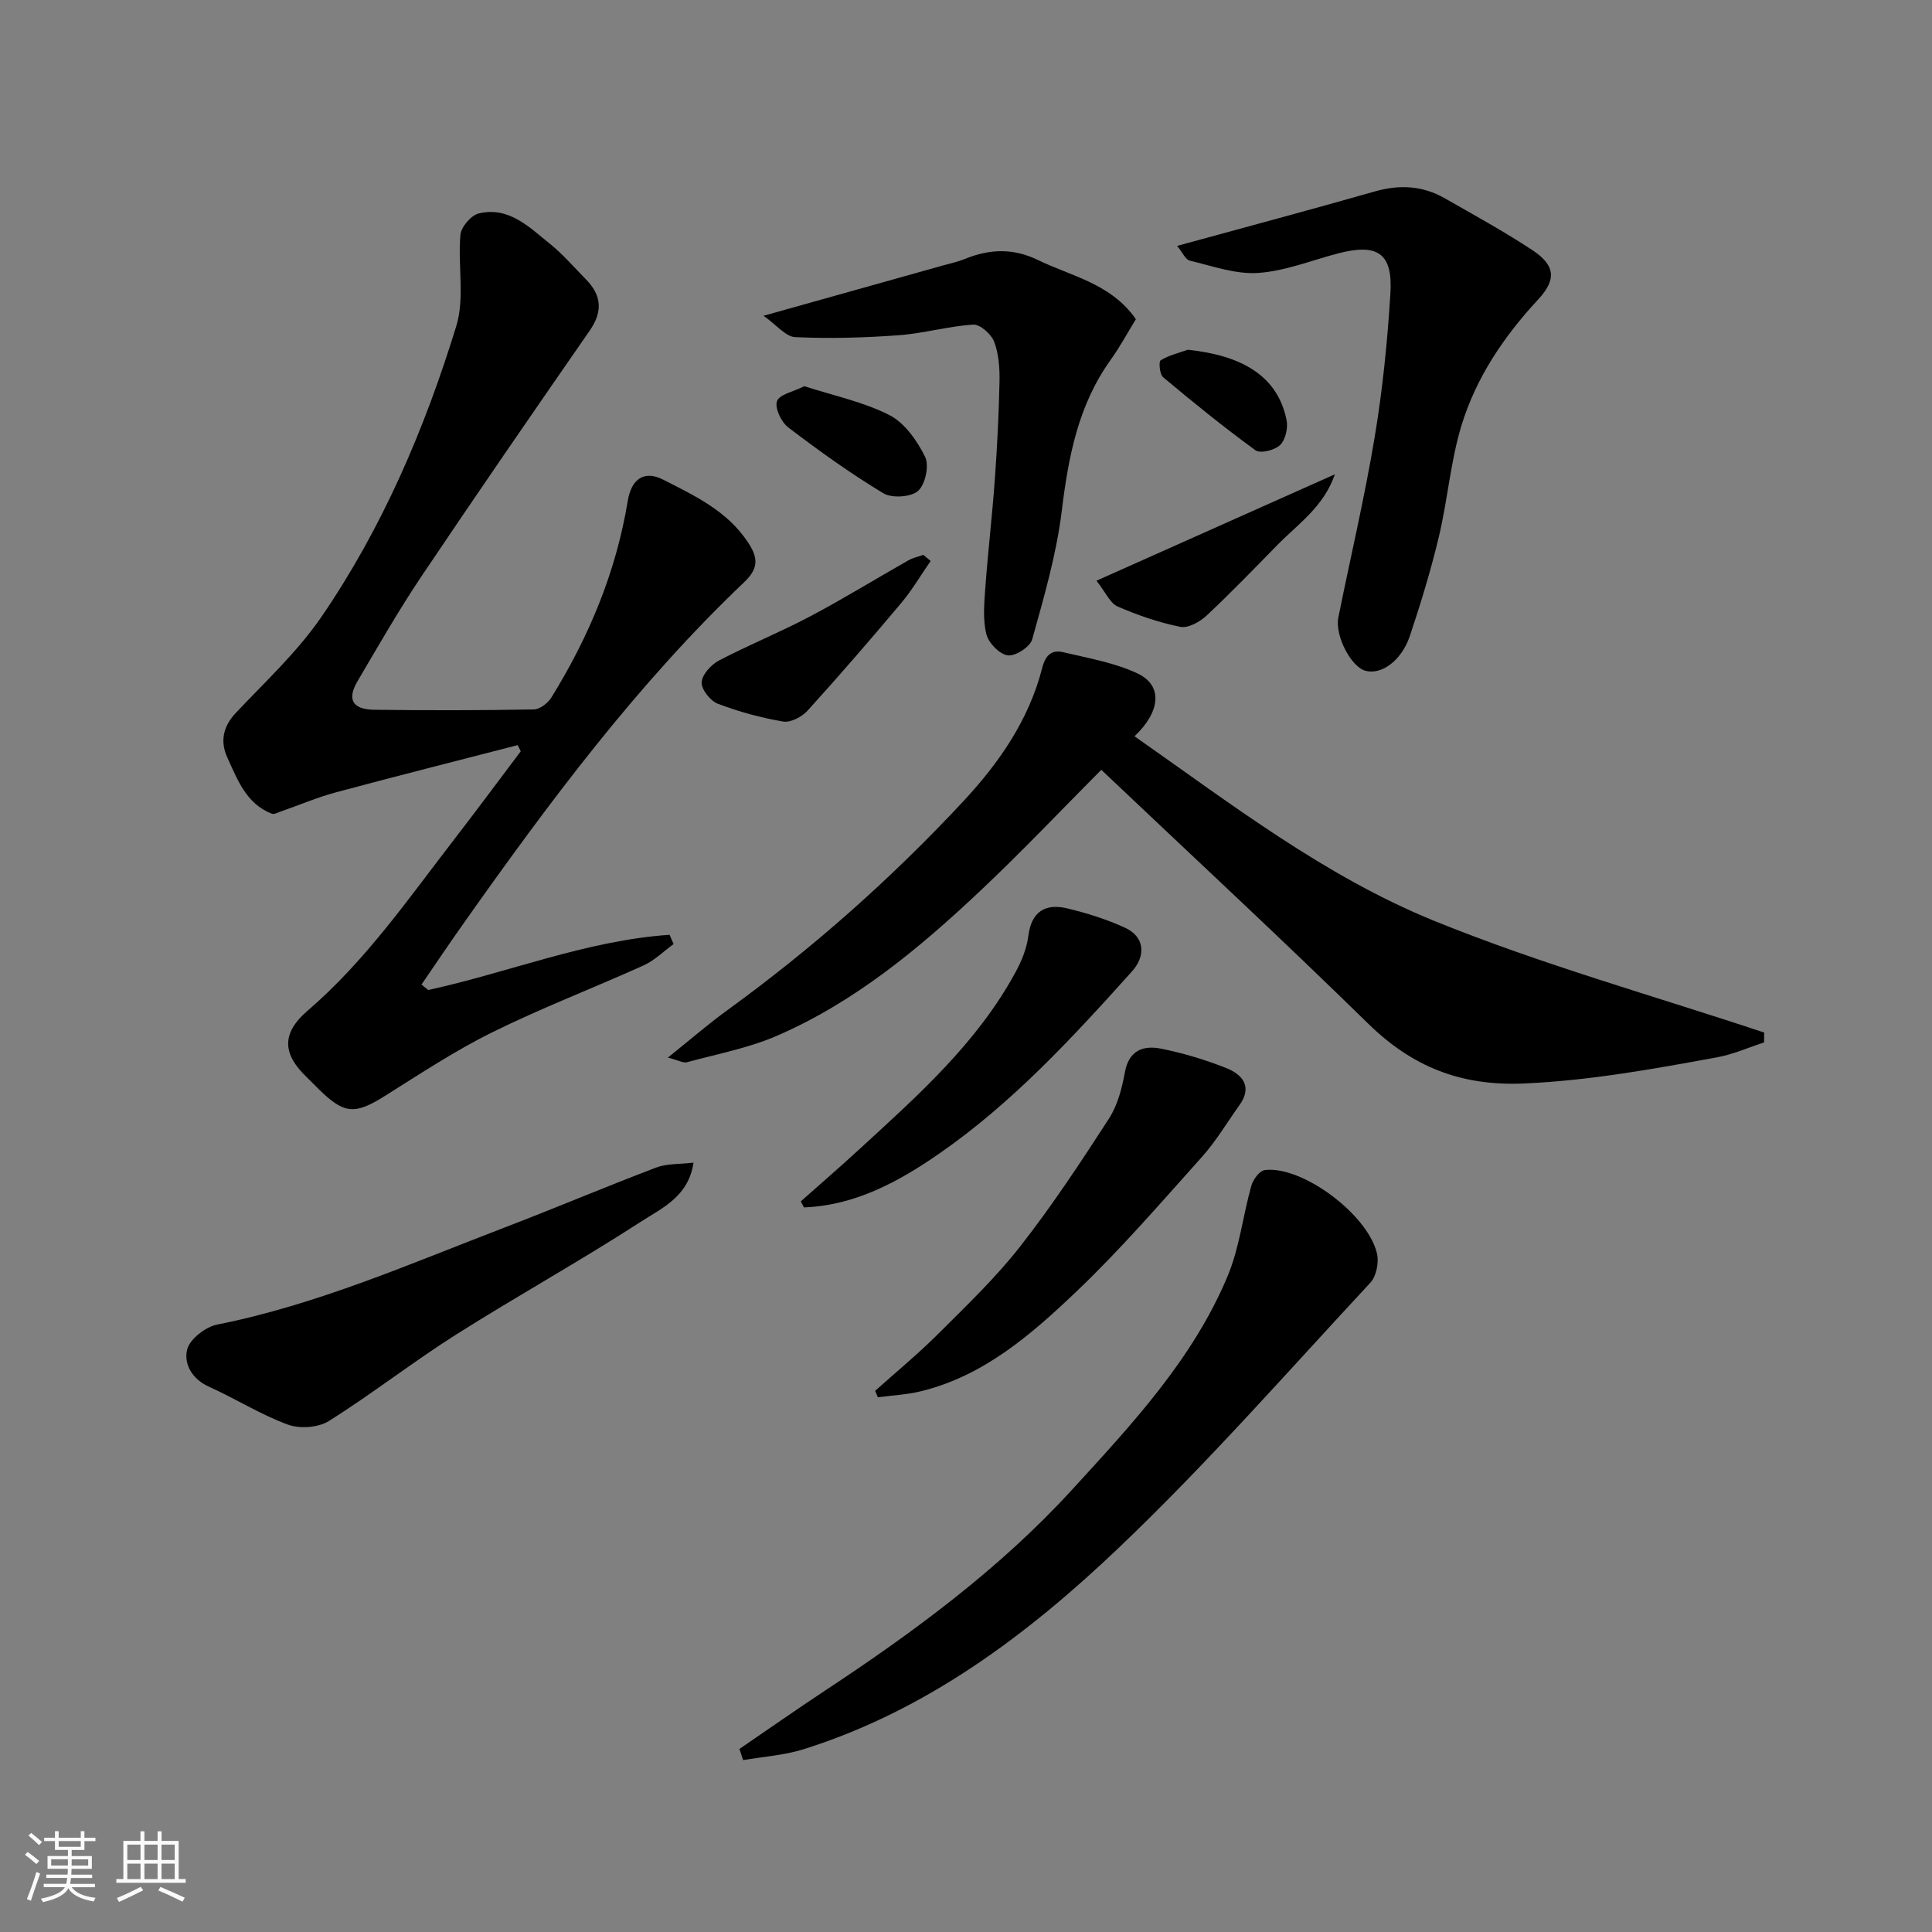 <svg enable-background="new 0 0 400 400" viewBox="0 0 400 400" xmlns="http://www.w3.org/2000/svg"><rect x="0" y="0" width="400" height="400" fill="#808080" stroke="none"/><path d="m5.17 384 .55-.58c.85.61 1.65 1.24 2.4 1.87l-.59.64c-.83-.73-1.62-1.38-2.36-1.93m1.22 9.53-.82-.34c.71-1.76 1.37-3.64 1.98-5.63.24.13.5.25.76.36-.6 1.67-1.24 3.54-1.92 5.61m-.5-13.5.57-.54c.56.44 1.31 1.06 2.26 1.87l-.64.64c-.68-.66-1.41-1.32-2.19-1.97m3.25.46h2.24v-1.36h.77v1.36h4.57v-1.36h.76v1.36h2.28v.69h-2.28v1.84h-2.64v1.26h4.18v2.64h-4.21c0 .45-.02.86-.05 1.21h4.32v.69h-4.38c-.04.34-.1.75-.19 1.22h5.15v.69h-4.82c.87 1.19 2.51 1.92 4.93 2.19-.17.31-.3.57-.37.76-2.77-.49-4.52-1.41-5.26-2.76-.56 1.26-2.3 2.23-5.24 2.9-.12-.24-.26-.48-.43-.72 2.73-.55 4.38-1.34 4.96-2.38h-4.38v-.69h4.65c.1-.38.17-.79.21-1.22h-4.32v-.69h4.4c.03-.34.05-.75.05-1.21h-4.2v-2.64h4.23v-1.26h-2.69v-1.84h-2.24zm1.46 4.46v1.29h3.45c.01-.4.02-.57.01-.53v-.32-.45h-3.46zm1.55-2.59h4.57v-1.19h-4.57zm6.11 2.59h-3.42v.77c-.01.19-.01.37-.02.53h3.44z" fill="#fafafa"/><path d="m32.63 379.16h.82v1.98h3.54v7.89h1.46v.78h-14.37v-.78h1.46v-7.89h3.54v-1.98h.82v1.98h2.73zm-3.49 11.48.5.73c-1.61.82-3.28 1.63-5 2.41-.13-.27-.28-.55-.44-.82 1.75-.72 3.4-1.49 4.94-2.32m-2.78-5.55h2.73v-3.18h-2.73zm0 3.95h2.73v-3.2h-2.73zm3.54-3.95h2.73v-3.18h-2.73zm0 3.95h2.73v-3.2h-2.73zm7.89 4.68c-1.84-.92-3.51-1.7-5.02-2.32l.45-.73c1.89.8 3.57 1.55 5.04 2.23zm-1.62-11.81h-2.73v3.18h2.73zm-2.73 7.13h2.73v-3.2h-2.73z" fill="#fafafa"/><g fill="#000001"><path d="m88.66 204.97c16.69-3.64 32.78-10.26 49.97-11.43.28.64.55 1.28.83 1.92-2.06 1.49-3.94 3.39-6.22 4.42-10.39 4.7-21.08 8.78-31.29 13.83-7.72 3.81-14.98 8.62-22.29 13.21-6.15 3.86-8.36 3.79-13.61-1.36-.83-.82-1.64-1.66-2.48-2.47-4.83-4.62-5.62-8.9.11-13.83 11.98-10.3 20.83-23.13 30.34-35.45 4.66-6.04 9.2-12.17 13.8-18.27-.21-.42-.42-.85-.64-1.27-12.55 3.25-25.13 6.41-37.65 9.78-3.89 1.05-7.63 2.65-11.45 3.98-.59.21-1.33.62-1.8.44-5.29-2.05-7.09-7.01-9.19-11.57-1.53-3.32-.98-6.43 1.75-9.32 6.11-6.48 12.77-12.65 17.76-19.94 12.6-18.42 21.34-38.88 27.87-60.13 1.79-5.83.28-12.62.86-18.91.15-1.63 2.21-4.03 3.79-4.41 6.24-1.5 10.46 2.85 14.76 6.31 2.71 2.18 5.01 4.88 7.46 7.37 3.24 3.3 3.47 6.66.76 10.57-11.71 16.89-23.38 33.82-34.84 50.88-4.72 7.03-8.94 14.41-13.24 21.72-2.23 3.79-1.04 5.86 3.52 5.91 10.99.14 21.99.13 32.99-.07 1.24-.02 2.9-1.3 3.62-2.46 7.79-12.58 13.41-26.03 15.82-40.72.74-4.48 3.35-6.42 7.34-4.39 6.47 3.3 13.21 6.44 17.51 12.91 2.11 3.18 2.35 5.37-.73 8.3-22.26 21.17-40.48 45.7-58.13 70.68-2.95 4.17-5.8 8.42-8.69 12.63.46.4.92.77 1.39 1.14z"/><path d="m228.01 159.38c-8.2 8.24-16.34 16.84-24.94 24.95-12.67 11.95-26.05 23.11-42.2 30.11-5.9 2.56-12.38 3.78-18.63 5.48-.78.21-1.79-.4-3.96-.96 4.62-3.7 8.35-6.94 12.33-9.83 17.69-12.83 33.98-27.28 48.85-43.25 7.37-7.91 13.58-16.85 16.31-27.58.71-2.77 2.04-3.83 4.44-3.25 5.18 1.24 10.6 2.15 15.34 4.4 5.22 2.48 4.75 7.85-.66 12.99 19.96 13.98 39.42 29.01 61.99 38.19 22.25 9.05 45.54 15.54 68.38 23.15-.01.68-.02 1.37-.03 2.05-3.23 1.04-6.39 2.46-9.7 3.07-13.21 2.42-26.34 4.81-39.9 5.42-13.17.59-23.23-3.44-32.43-12.45-18.02-17.65-36.54-34.81-55.19-52.49z"/><path d="m153.09 362.1c5.89-4.02 11.72-8.11 17.67-12.04 18.42-12.16 36.16-25.21 51.13-41.56 12.39-13.54 25.06-27.04 32.27-44.28 2.47-5.9 3.17-12.52 4.92-18.74.36-1.28 1.7-3.09 2.77-3.23 7.68-.98 21.38 9.16 23.25 17.32.42 1.85-.16 4.7-1.41 6.03-17.2 18.49-33.88 37.56-52.15 54.94-18.87 17.95-39.73 33.63-65.17 41.62-4.01 1.26-8.33 1.53-12.51 2.25-.26-.76-.52-1.53-.77-2.31z"/><path d="m243.71 50.91c14.42-3.95 27.74-7.51 40.99-11.29 5.1-1.45 9.88-1.17 14.44 1.44 6.09 3.48 12.25 6.86 18.1 10.71 4.83 3.18 5.03 6.14 1.18 10.28-7.08 7.62-12.83 16.17-15.85 26.08-2.26 7.44-2.85 15.36-4.66 22.96-1.65 6.93-3.74 13.78-6 20.54-1.74 5.19-5.93 8.16-9.23 7.24-2.99-.83-6.34-7.3-5.59-11.04 2.51-12.44 5.44-24.8 7.52-37.31 1.64-9.84 2.65-19.83 3.26-29.79.51-8.34-2.66-10.41-10.9-8.25-5.49 1.44-10.94 3.66-16.51 4.03-4.64.31-9.46-1.44-14.13-2.55-.89-.21-1.49-1.69-2.62-3.05z"/><path d="m158.08 65.38c13.3-3.73 25.15-7.05 37.01-10.38 1.57-.44 3.18-.78 4.68-1.39 5.1-2.07 9.96-2.29 15.16.24 7 3.4 15.09 4.85 20.24 12.23-1.67 2.72-3.29 5.73-5.26 8.48-6.71 9.38-8.72 20.08-10.09 31.27-1.1 8.97-3.68 17.79-6.11 26.53-.43 1.56-3.48 3.54-5.05 3.33-1.71-.22-3.98-2.56-4.44-4.37-.75-3-.46-6.33-.23-9.5.55-7.54 1.44-15.05 1.98-22.59.49-6.76.83-13.53.97-20.3.05-2.75-.16-5.68-1.12-8.2-.6-1.56-2.91-3.61-4.33-3.52-5.18.33-10.28 1.82-15.47 2.2-7.11.52-14.28.72-21.39.39-1.97-.1-3.83-2.51-6.55-4.42z"/><path d="m143.58 240.71c-1.01 7.02-6.51 9.39-10.81 12.18-12.58 8.15-25.72 15.43-38.39 23.45-8.95 5.67-17.33 12.24-26.3 17.87-2.19 1.38-6.04 1.64-8.51.73-5.62-2.07-10.79-5.35-16.28-7.82-3.55-1.59-5.28-4.77-4.54-7.72.54-2.16 3.79-4.68 6.21-5.16 20.75-4.13 39.99-12.62 59.57-20.12 10.48-4.02 20.83-8.4 31.32-12.39 2.22-.85 4.83-.67 7.73-1.02z"/><path d="m181.19 287.96c4.37-3.92 8.91-7.66 13.06-11.8 5.85-5.84 11.88-11.6 16.96-18.09 6.61-8.44 12.55-17.45 18.38-26.46 1.79-2.77 2.7-6.28 3.3-9.59.84-4.61 3.85-5.64 7.52-4.9 4.59.92 9.14 2.29 13.49 4.02 3.36 1.34 5.46 3.84 2.71 7.68-2.56 3.57-4.82 7.42-7.73 10.67-8.49 9.47-16.82 19.14-26.01 27.9-9.32 8.87-19.15 17.47-32.22 20.66-2.9.71-5.93.84-8.9 1.24-.18-.45-.37-.89-.56-1.33z"/><path d="m165.8 248.73c4.01-3.57 8.08-7.08 12.03-10.71 12.14-11.15 24.54-22.1 32.51-36.9 1.22-2.25 2.24-4.8 2.56-7.31.65-5.13 3.54-6.82 8.1-5.73 4.08.98 8.15 2.26 11.95 4.01 4 1.84 4.38 5.74 1.39 9.06-12.27 13.65-24.71 27.17-39.87 37.68-8.38 5.81-17.42 10.75-28.02 11.15-.21-.41-.43-.83-.65-1.25z"/><path d="m192.68 116.14c-2.01 2.9-3.81 5.99-6.07 8.68-6.34 7.55-12.79 15.01-19.41 22.31-1.16 1.28-3.5 2.52-5.04 2.26-4.61-.78-9.19-2.03-13.55-3.69-1.54-.59-3.42-2.96-3.34-4.43.08-1.59 1.95-3.66 3.57-4.51 6.18-3.24 12.68-5.86 18.84-9.12 6.91-3.65 13.57-7.76 20.38-11.62.94-.54 2.06-.76 3.1-1.14.51.42 1.02.84 1.52 1.26z"/><path d="m227.01 120.23c16.84-7.52 32.75-14.62 49.36-22.03-2.32 6.74-7.64 10.29-11.91 14.64-4.83 4.93-9.62 9.91-14.66 14.62-1.39 1.3-3.81 2.65-5.43 2.32-4.44-.89-8.81-2.4-12.97-4.21-1.56-.67-2.45-2.88-4.39-5.34z"/><path d="m166.53 79.96c6.06 1.96 12.21 3.23 17.61 5.98 3.17 1.62 5.74 5.3 7.39 8.64.89 1.8.05 5.73-1.46 7.06-1.48 1.3-5.41 1.55-7.19.48-6.82-4.11-13.33-8.79-19.67-13.62-1.45-1.1-2.84-4.02-2.35-5.42.48-1.42 3.38-1.97 5.67-3.12z"/><path d="m245.93 72.41c10.82 1.14 18.56 5.17 20.45 14.6.32 1.62-.25 4.06-1.36 5.14-1.1 1.06-4.08 1.8-5.08 1.08-6.58-4.78-12.9-9.92-19.14-15.14-.71-.6-.93-3.23-.5-3.49 1.68-1.04 3.72-1.51 5.63-2.19z"/></g></svg>
